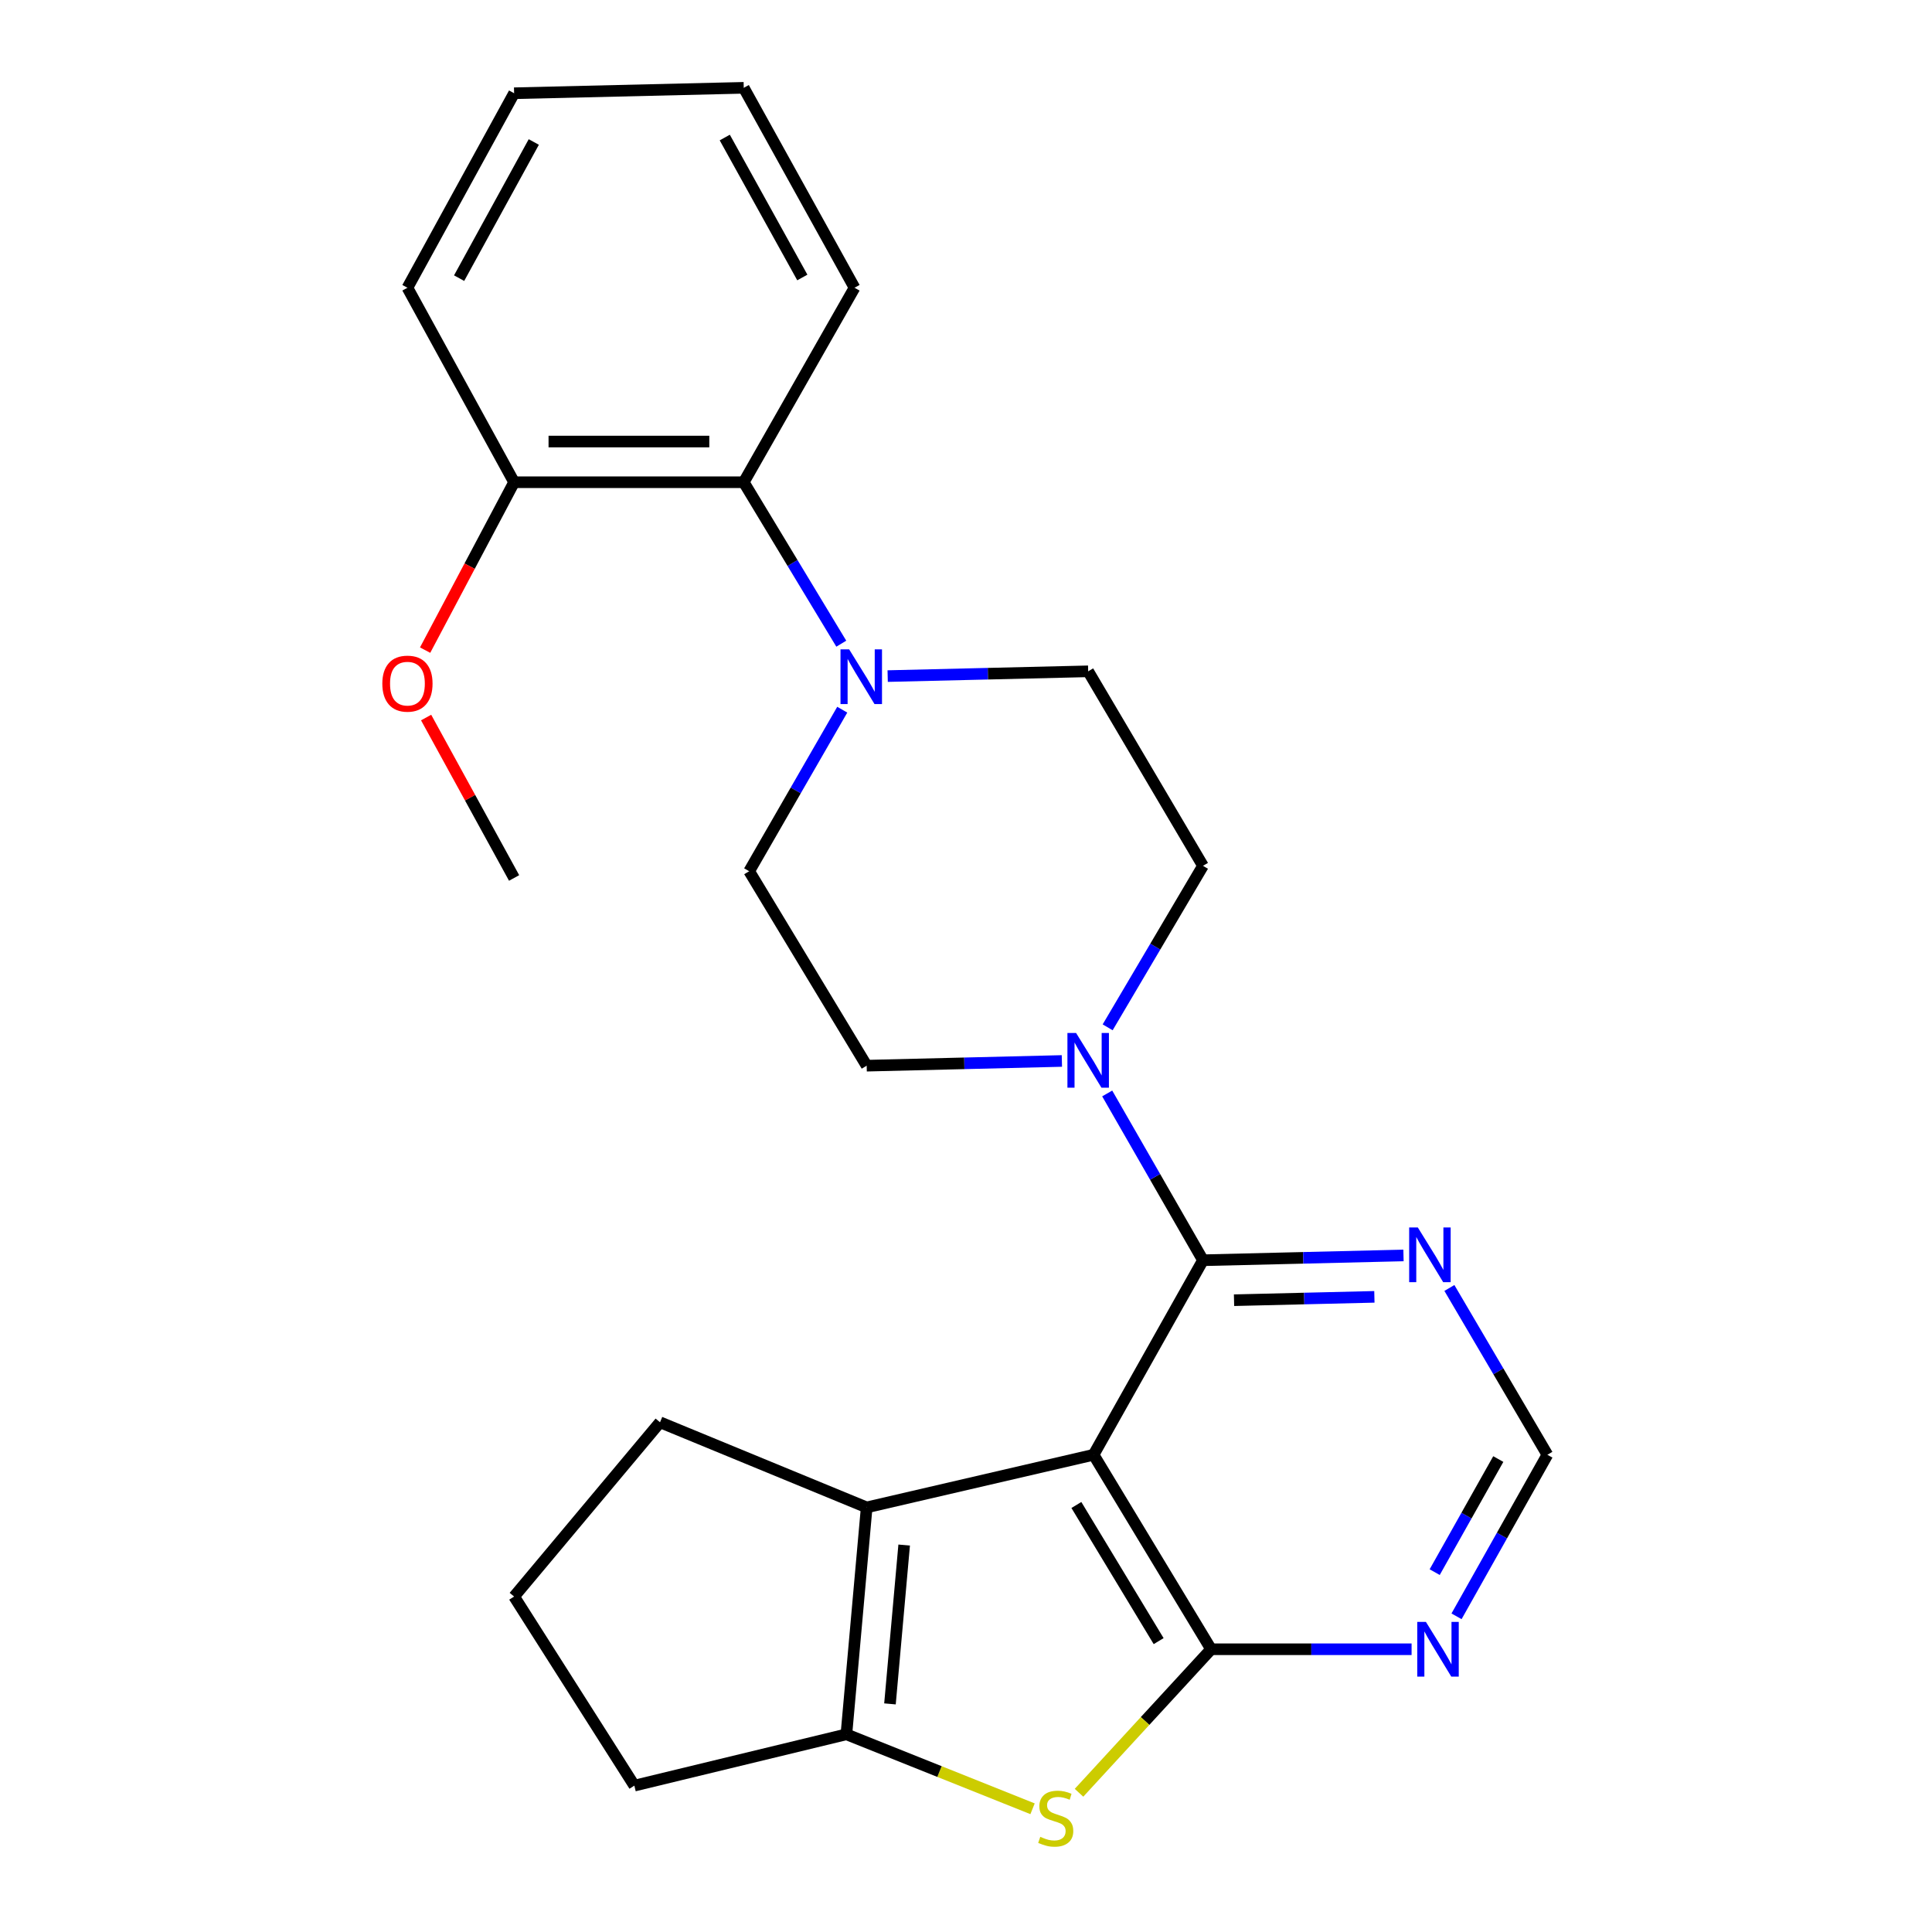 <?xml version='1.0' encoding='iso-8859-1'?>
<svg version='1.1' baseProfile='full'
              xmlns='http://www.w3.org/2000/svg'
                      xmlns:rdkit='http://www.rdkit.org/xml'
                      xmlns:xlink='http://www.w3.org/1999/xlink'
                  xml:space='preserve'
width='1000px' height='1000px' viewBox='0 0 1000 1000'>
<!-- END OF HEADER -->
<rect style='opacity:1.0;fill:#FFFFFF;stroke:none' width='1000' height='1000' x='0' y='0'> </rect>
<path class='bond-0' d='M 566.035,752.986 L 626.865,853.65' style='fill:none;fill-rule:evenodd;stroke:#000000;stroke-width:6px;stroke-linecap:butt;stroke-linejoin:miter;stroke-opacity:1' />
<path class='bond-0' d='M 557.131,778.98 L 599.712,849.445' style='fill:none;fill-rule:evenodd;stroke:#000000;stroke-width:6px;stroke-linecap:butt;stroke-linejoin:miter;stroke-opacity:1' />
<path class='bond-1' d='M 566.035,752.986 L 622.663,652.298' style='fill:none;fill-rule:evenodd;stroke:#000000;stroke-width:6px;stroke-linecap:butt;stroke-linejoin:miter;stroke-opacity:1' />
<path class='bond-3' d='M 566.035,752.986 L 448.589,780.229' style='fill:none;fill-rule:evenodd;stroke:#000000;stroke-width:6px;stroke-linecap:butt;stroke-linejoin:miter;stroke-opacity:1' />
<path class='bond-2' d='M 626.865,853.65 L 592.679,890.791' style='fill:none;fill-rule:evenodd;stroke:#000000;stroke-width:6px;stroke-linecap:butt;stroke-linejoin:miter;stroke-opacity:1' />
<path class='bond-2' d='M 592.679,890.791 L 558.494,927.931' style='fill:none;fill-rule:evenodd;stroke:#CCCC00;stroke-width:6px;stroke-linecap:butt;stroke-linejoin:miter;stroke-opacity:1' />
<path class='bond-7' d='M 626.865,853.65 L 678.749,853.65' style='fill:none;fill-rule:evenodd;stroke:#000000;stroke-width:6px;stroke-linecap:butt;stroke-linejoin:miter;stroke-opacity:1' />
<path class='bond-7' d='M 678.749,853.65 L 730.634,853.65' style='fill:none;fill-rule:evenodd;stroke:#0000FF;stroke-width:6px;stroke-linecap:butt;stroke-linejoin:miter;stroke-opacity:1' />
<path class='bond-5' d='M 622.663,652.298 L 597.873,609.133' style='fill:none;fill-rule:evenodd;stroke:#000000;stroke-width:6px;stroke-linecap:butt;stroke-linejoin:miter;stroke-opacity:1' />
<path class='bond-5' d='M 597.873,609.133 L 573.084,565.968' style='fill:none;fill-rule:evenodd;stroke:#0000FF;stroke-width:6px;stroke-linecap:butt;stroke-linejoin:miter;stroke-opacity:1' />
<path class='bond-8' d='M 622.663,652.298 L 674.554,651.057' style='fill:none;fill-rule:evenodd;stroke:#000000;stroke-width:6px;stroke-linecap:butt;stroke-linejoin:miter;stroke-opacity:1' />
<path class='bond-8' d='M 674.554,651.057 L 726.444,649.816' style='fill:none;fill-rule:evenodd;stroke:#0000FF;stroke-width:6px;stroke-linecap:butt;stroke-linejoin:miter;stroke-opacity:1' />
<path class='bond-8' d='M 638.734,672.984 L 675.057,672.115' style='fill:none;fill-rule:evenodd;stroke:#000000;stroke-width:6px;stroke-linecap:butt;stroke-linejoin:miter;stroke-opacity:1' />
<path class='bond-8' d='M 675.057,672.115 L 711.38,671.247' style='fill:none;fill-rule:evenodd;stroke:#0000FF;stroke-width:6px;stroke-linecap:butt;stroke-linejoin:miter;stroke-opacity:1' />
<path class='bond-25' d='M 534.448,936.222 L 486.27,916.948' style='fill:none;fill-rule:evenodd;stroke:#CCCC00;stroke-width:6px;stroke-linecap:butt;stroke-linejoin:miter;stroke-opacity:1' />
<path class='bond-25' d='M 486.27,916.948 L 438.092,897.675' style='fill:none;fill-rule:evenodd;stroke:#000000;stroke-width:6px;stroke-linecap:butt;stroke-linejoin:miter;stroke-opacity:1' />
<path class='bond-4' d='M 448.589,780.229 L 438.092,897.675' style='fill:none;fill-rule:evenodd;stroke:#000000;stroke-width:6px;stroke-linecap:butt;stroke-linejoin:miter;stroke-opacity:1' />
<path class='bond-4' d='M 467.995,799.721 L 460.647,881.934' style='fill:none;fill-rule:evenodd;stroke:#000000;stroke-width:6px;stroke-linecap:butt;stroke-linejoin:miter;stroke-opacity:1' />
<path class='bond-16' d='M 448.589,780.229 L 341.629,736.169' style='fill:none;fill-rule:evenodd;stroke:#000000;stroke-width:6px;stroke-linecap:butt;stroke-linejoin:miter;stroke-opacity:1' />
<path class='bond-17' d='M 438.092,897.675 L 328.335,924.24' style='fill:none;fill-rule:evenodd;stroke:#000000;stroke-width:6px;stroke-linecap:butt;stroke-linejoin:miter;stroke-opacity:1' />
<path class='bond-11' d='M 549.631,549.154 L 499.11,550.376' style='fill:none;fill-rule:evenodd;stroke:#0000FF;stroke-width:6px;stroke-linecap:butt;stroke-linejoin:miter;stroke-opacity:1' />
<path class='bond-11' d='M 499.11,550.376 L 448.589,551.598' style='fill:none;fill-rule:evenodd;stroke:#000000;stroke-width:6px;stroke-linecap:butt;stroke-linejoin:miter;stroke-opacity:1' />
<path class='bond-12' d='M 573.321,531.742 L 597.992,489.945' style='fill:none;fill-rule:evenodd;stroke:#0000FF;stroke-width:6px;stroke-linecap:butt;stroke-linejoin:miter;stroke-opacity:1' />
<path class='bond-12' d='M 597.992,489.945 L 622.663,448.148' style='fill:none;fill-rule:evenodd;stroke:#000000;stroke-width:6px;stroke-linecap:butt;stroke-linejoin:miter;stroke-opacity:1' />
<path class='bond-6' d='M 459.458,349.943 L 511.348,348.707' style='fill:none;fill-rule:evenodd;stroke:#0000FF;stroke-width:6px;stroke-linecap:butt;stroke-linejoin:miter;stroke-opacity:1' />
<path class='bond-6' d='M 511.348,348.707 L 563.238,347.472' style='fill:none;fill-rule:evenodd;stroke:#000000;stroke-width:6px;stroke-linecap:butt;stroke-linejoin:miter;stroke-opacity:1' />
<path class='bond-9' d='M 435.449,333.169 L 410.206,291.386' style='fill:none;fill-rule:evenodd;stroke:#0000FF;stroke-width:6px;stroke-linecap:butt;stroke-linejoin:miter;stroke-opacity:1' />
<path class='bond-9' d='M 410.206,291.386 L 384.963,249.604' style='fill:none;fill-rule:evenodd;stroke:#000000;stroke-width:6px;stroke-linecap:butt;stroke-linejoin:miter;stroke-opacity:1' />
<path class='bond-28' d='M 435.948,367.334 L 411.86,409.139' style='fill:none;fill-rule:evenodd;stroke:#0000FF;stroke-width:6px;stroke-linecap:butt;stroke-linejoin:miter;stroke-opacity:1' />
<path class='bond-28' d='M 411.86,409.139 L 387.771,450.945' style='fill:none;fill-rule:evenodd;stroke:#000000;stroke-width:6px;stroke-linecap:butt;stroke-linejoin:miter;stroke-opacity:1' />
<path class='bond-27' d='M 753.898,836.603 L 777.413,794.795' style='fill:none;fill-rule:evenodd;stroke:#0000FF;stroke-width:6px;stroke-linecap:butt;stroke-linejoin:miter;stroke-opacity:1' />
<path class='bond-27' d='M 777.413,794.795 L 800.927,752.986' style='fill:none;fill-rule:evenodd;stroke:#000000;stroke-width:6px;stroke-linecap:butt;stroke-linejoin:miter;stroke-opacity:1' />
<path class='bond-27' d='M 742.593,813.734 L 759.053,784.468' style='fill:none;fill-rule:evenodd;stroke:#0000FF;stroke-width:6px;stroke-linecap:butt;stroke-linejoin:miter;stroke-opacity:1' />
<path class='bond-27' d='M 759.053,784.468 L 775.513,755.202' style='fill:none;fill-rule:evenodd;stroke:#000000;stroke-width:6px;stroke-linecap:butt;stroke-linejoin:miter;stroke-opacity:1' />
<path class='bond-10' d='M 750.203,666.65 L 775.565,709.818' style='fill:none;fill-rule:evenodd;stroke:#0000FF;stroke-width:6px;stroke-linecap:butt;stroke-linejoin:miter;stroke-opacity:1' />
<path class='bond-10' d='M 775.565,709.818 L 800.927,752.986' style='fill:none;fill-rule:evenodd;stroke:#000000;stroke-width:6px;stroke-linecap:butt;stroke-linejoin:miter;stroke-opacity:1' />
<path class='bond-15' d='M 384.963,249.604 L 266.101,249.604' style='fill:none;fill-rule:evenodd;stroke:#000000;stroke-width:6px;stroke-linecap:butt;stroke-linejoin:miter;stroke-opacity:1' />
<path class='bond-15' d='M 367.133,228.54 L 283.93,228.54' style='fill:none;fill-rule:evenodd;stroke:#000000;stroke-width:6px;stroke-linecap:butt;stroke-linejoin:miter;stroke-opacity:1' />
<path class='bond-20' d='M 384.963,249.604 L 442.305,148.939' style='fill:none;fill-rule:evenodd;stroke:#000000;stroke-width:6px;stroke-linecap:butt;stroke-linejoin:miter;stroke-opacity:1' />
<path class='bond-14' d='M 448.589,551.598 L 387.771,450.945' style='fill:none;fill-rule:evenodd;stroke:#000000;stroke-width:6px;stroke-linecap:butt;stroke-linejoin:miter;stroke-opacity:1' />
<path class='bond-13' d='M 622.663,448.148 L 563.238,347.472' style='fill:none;fill-rule:evenodd;stroke:#000000;stroke-width:6px;stroke-linecap:butt;stroke-linejoin:miter;stroke-opacity:1' />
<path class='bond-18' d='M 266.101,249.604 L 243.071,293.052' style='fill:none;fill-rule:evenodd;stroke:#000000;stroke-width:6px;stroke-linecap:butt;stroke-linejoin:miter;stroke-opacity:1' />
<path class='bond-18' d='M 243.071,293.052 L 220.041,336.501' style='fill:none;fill-rule:evenodd;stroke:#FF0000;stroke-width:6px;stroke-linecap:butt;stroke-linejoin:miter;stroke-opacity:1' />
<path class='bond-21' d='M 266.101,249.604 L 210.889,148.939' style='fill:none;fill-rule:evenodd;stroke:#000000;stroke-width:6px;stroke-linecap:butt;stroke-linejoin:miter;stroke-opacity:1' />
<path class='bond-19' d='M 341.629,736.169 L 266.101,826.372' style='fill:none;fill-rule:evenodd;stroke:#000000;stroke-width:6px;stroke-linecap:butt;stroke-linejoin:miter;stroke-opacity:1' />
<path class='bond-26' d='M 328.335,924.24 L 266.101,826.372' style='fill:none;fill-rule:evenodd;stroke:#000000;stroke-width:6px;stroke-linecap:butt;stroke-linejoin:miter;stroke-opacity:1' />
<path class='bond-22' d='M 220.558,371.398 L 243.33,412.915' style='fill:none;fill-rule:evenodd;stroke:#FF0000;stroke-width:6px;stroke-linecap:butt;stroke-linejoin:miter;stroke-opacity:1' />
<path class='bond-22' d='M 243.33,412.915 L 266.101,454.432' style='fill:none;fill-rule:evenodd;stroke:#000000;stroke-width:6px;stroke-linecap:butt;stroke-linejoin:miter;stroke-opacity:1' />
<path class='bond-23' d='M 442.305,148.939 L 384.963,45.455' style='fill:none;fill-rule:evenodd;stroke:#000000;stroke-width:6px;stroke-linecap:butt;stroke-linejoin:miter;stroke-opacity:1' />
<path class='bond-23' d='M 415.279,143.626 L 375.139,71.187' style='fill:none;fill-rule:evenodd;stroke:#000000;stroke-width:6px;stroke-linecap:butt;stroke-linejoin:miter;stroke-opacity:1' />
<path class='bond-29' d='M 210.889,148.939 L 266.101,48.263' style='fill:none;fill-rule:evenodd;stroke:#000000;stroke-width:6px;stroke-linecap:butt;stroke-linejoin:miter;stroke-opacity:1' />
<path class='bond-29' d='M 237.64,143.967 L 276.288,73.493' style='fill:none;fill-rule:evenodd;stroke:#000000;stroke-width:6px;stroke-linecap:butt;stroke-linejoin:miter;stroke-opacity:1' />
<path class='bond-24' d='M 384.963,45.455 L 266.101,48.263' style='fill:none;fill-rule:evenodd;stroke:#000000;stroke-width:6px;stroke-linecap:butt;stroke-linejoin:miter;stroke-opacity:1' />
<path  class='atom-3' d='M 538.445 950.741
Q 538.765 950.861, 540.085 951.421
Q 541.405 951.981, 542.845 952.341
Q 544.325 952.661, 545.765 952.661
Q 548.445 952.661, 550.005 951.381
Q 551.565 950.061, 551.565 947.781
Q 551.565 946.221, 550.765 945.261
Q 550.005 944.301, 548.805 943.781
Q 547.605 943.261, 545.605 942.661
Q 543.085 941.901, 541.565 941.181
Q 540.085 940.461, 539.005 938.941
Q 537.965 937.421, 537.965 934.861
Q 537.965 931.301, 540.365 929.101
Q 542.805 926.901, 547.605 926.901
Q 550.885 926.901, 554.605 928.461
L 553.685 931.541
Q 550.285 930.141, 547.725 930.141
Q 544.965 930.141, 543.445 931.301
Q 541.925 932.421, 541.965 934.381
Q 541.965 935.901, 542.725 936.821
Q 543.525 937.741, 544.645 938.261
Q 545.805 938.781, 547.725 939.381
Q 550.285 940.181, 551.805 940.981
Q 553.325 941.781, 554.405 943.421
Q 555.525 945.021, 555.525 947.781
Q 555.525 951.701, 552.885 953.821
Q 550.285 955.901, 545.925 955.901
Q 543.405 955.901, 541.485 955.341
Q 539.605 954.821, 537.365 953.901
L 538.445 950.741
' fill='#CCCC00'/>
<path  class='atom-6' d='M 556.978 534.665
L 566.258 549.665
Q 567.178 551.145, 568.658 553.825
Q 570.138 556.505, 570.218 556.665
L 570.218 534.665
L 573.978 534.665
L 573.978 562.985
L 570.098 562.985
L 560.138 546.585
Q 558.978 544.665, 557.738 542.465
Q 556.538 540.265, 556.178 539.585
L 556.178 562.985
L 552.498 562.985
L 552.498 534.665
L 556.978 534.665
' fill='#0000FF'/>
<path  class='atom-7' d='M 439.521 336.109
L 448.801 351.109
Q 449.721 352.589, 451.201 355.269
Q 452.681 357.949, 452.761 358.109
L 452.761 336.109
L 456.521 336.109
L 456.521 364.429
L 452.641 364.429
L 442.681 348.029
Q 441.521 346.109, 440.281 343.909
Q 439.081 341.709, 438.721 341.029
L 438.721 364.429
L 435.041 364.429
L 435.041 336.109
L 439.521 336.109
' fill='#0000FF'/>
<path  class='atom-8' d='M 738.051 839.49
L 747.331 854.49
Q 748.251 855.97, 749.731 858.65
Q 751.211 861.33, 751.291 861.49
L 751.291 839.49
L 755.051 839.49
L 755.051 867.81
L 751.171 867.81
L 741.211 851.41
Q 740.051 849.49, 738.811 847.29
Q 737.611 845.09, 737.251 844.41
L 737.251 867.81
L 733.571 867.81
L 733.571 839.49
L 738.051 839.49
' fill='#0000FF'/>
<path  class='atom-9' d='M 733.861 635.329
L 743.141 650.329
Q 744.061 651.809, 745.541 654.489
Q 747.021 657.169, 747.101 657.329
L 747.101 635.329
L 750.861 635.329
L 750.861 663.649
L 746.981 663.649
L 737.021 647.249
Q 735.861 645.329, 734.621 643.129
Q 733.421 640.929, 733.061 640.249
L 733.061 663.649
L 729.381 663.649
L 729.381 635.329
L 733.861 635.329
' fill='#0000FF'/>
<path  class='atom-19' d='M 197.889 353.848
Q 197.889 347.048, 201.249 343.248
Q 204.609 339.448, 210.889 339.448
Q 217.169 339.448, 220.529 343.248
Q 223.889 347.048, 223.889 353.848
Q 223.889 360.728, 220.489 364.648
Q 217.089 368.528, 210.889 368.528
Q 204.649 368.528, 201.249 364.648
Q 197.889 360.768, 197.889 353.848
M 210.889 365.328
Q 215.209 365.328, 217.529 362.448
Q 219.889 359.528, 219.889 353.848
Q 219.889 348.288, 217.529 345.488
Q 215.209 342.648, 210.889 342.648
Q 206.569 342.648, 204.209 345.448
Q 201.889 348.248, 201.889 353.848
Q 201.889 359.568, 204.209 362.448
Q 206.569 365.328, 210.889 365.328
' fill='#FF0000'/>
</svg>
